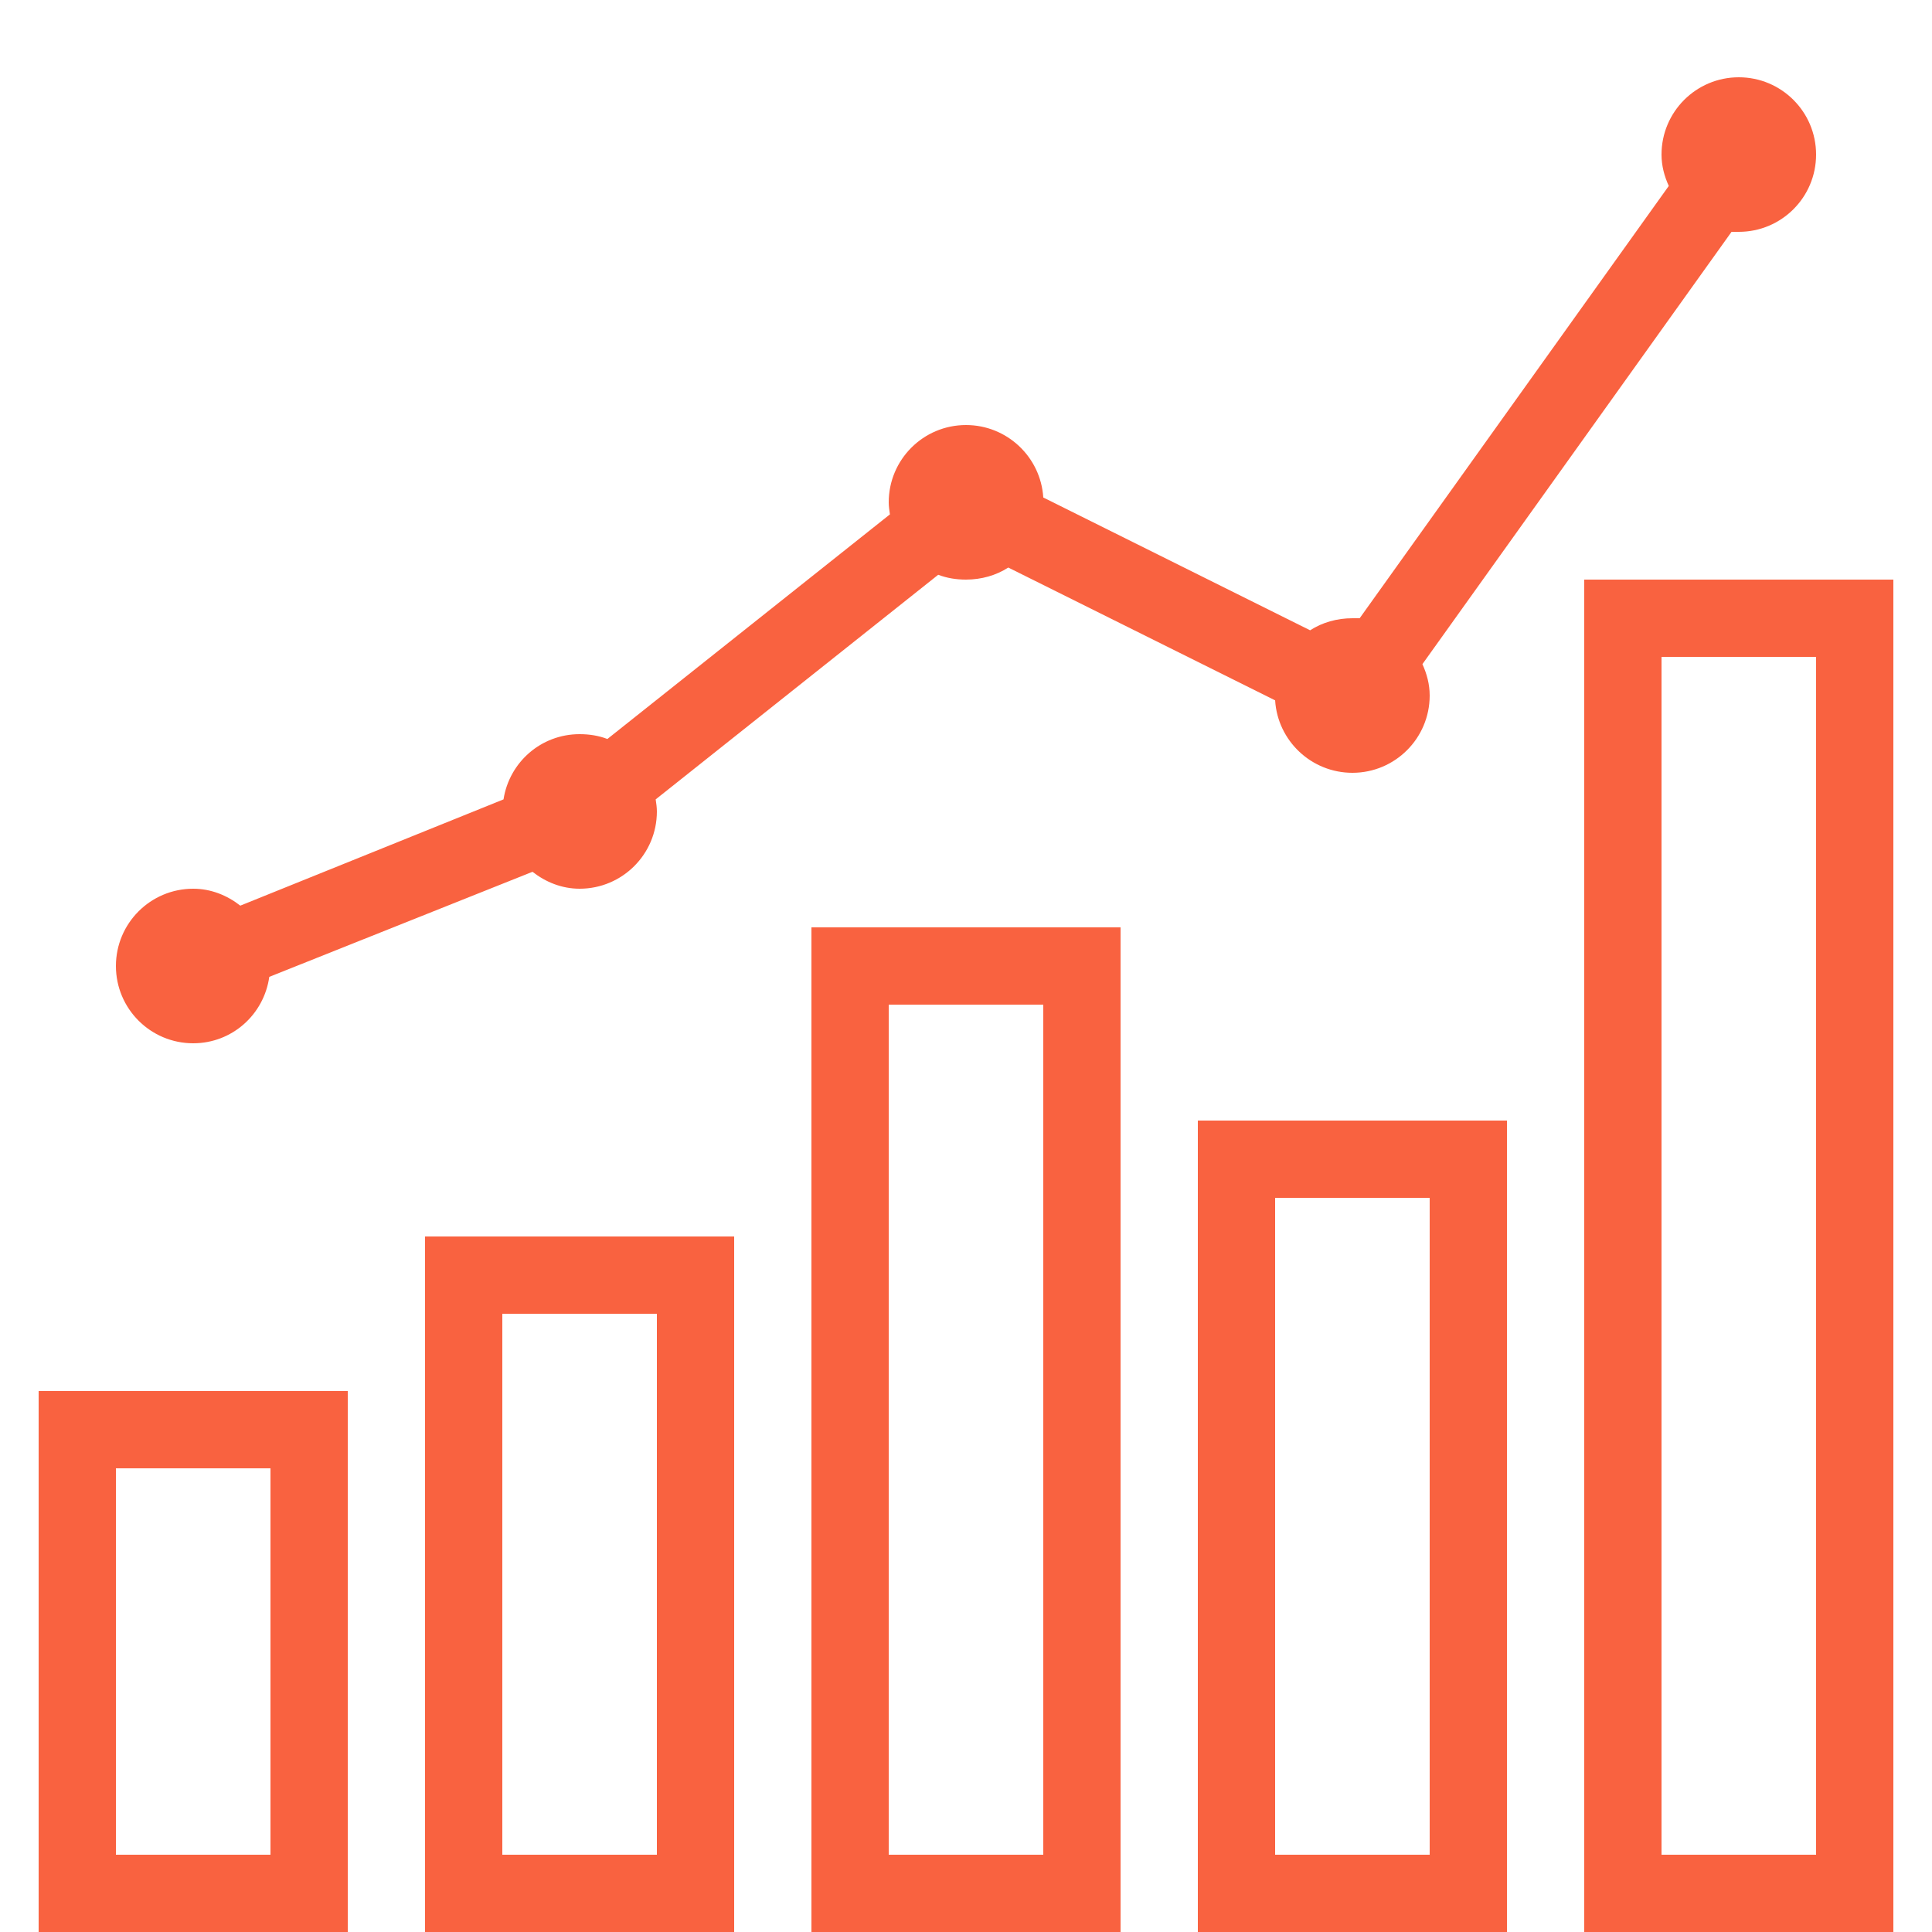 <?xml version="1.0" encoding="UTF-8"?>
<svg xmlns="http://www.w3.org/2000/svg" width="50" height="50" viewBox="0 0 50 50" fill="none">
  <path d="M45 2C43.895 2 43 2.895 43 4C43 4.293 43.074 4.562 43.188 4.812L35.188 16C35.125 15.996 35.062 16 35 16C34.602 16 34.219 16.109 33.906 16.312L27 12.875C26.934 11.828 26.062 11 25 11C23.895 11 23 11.895 23 13C23 13.105 23.016 13.211 23.031 13.312L15.719 19.125C15.496 19.039 15.254 19 15 19C14 19 13.18 19.73 13.031 20.688L6.219 23.438C5.879 23.172 5.461 23 5 23C3.895 23 3 23.895 3 25C3 26.105 3.895 27 5 27C6.008 27 6.832 26.254 6.969 25.281L13.781 22.562C14.121 22.828 14.539 23 15 23C16.105 23 17 22.105 17 21C17 20.895 16.984 20.789 16.969 20.688L24.281 14.875C24.504 14.961 24.746 15 25 15C25.398 15 25.781 14.891 26.094 14.688L33 18.125C33.066 19.172 33.938 20 35 20C36.105 20 37 19.105 37 18C37 17.707 36.926 17.438 36.812 17.188L44.812 6C44.875 6.004 44.938 6 45 6C46.105 6 47 5.105 47 4C47 2.895 46.105 2 45 2ZM41 15V50H49V15H41ZM43 17H47V48H43V17ZM21 24V50H29V24H21ZM23 26H27V48H23V26ZM31 29V50H39V29H31ZM33 31H37V48H33V31ZM11 32V50H19V32H11ZM13 34H17V48H13V34ZM1 36V50H9V36H1ZM3 38H7V48H3V38Z" fill="#f96240"></path>
</svg>
